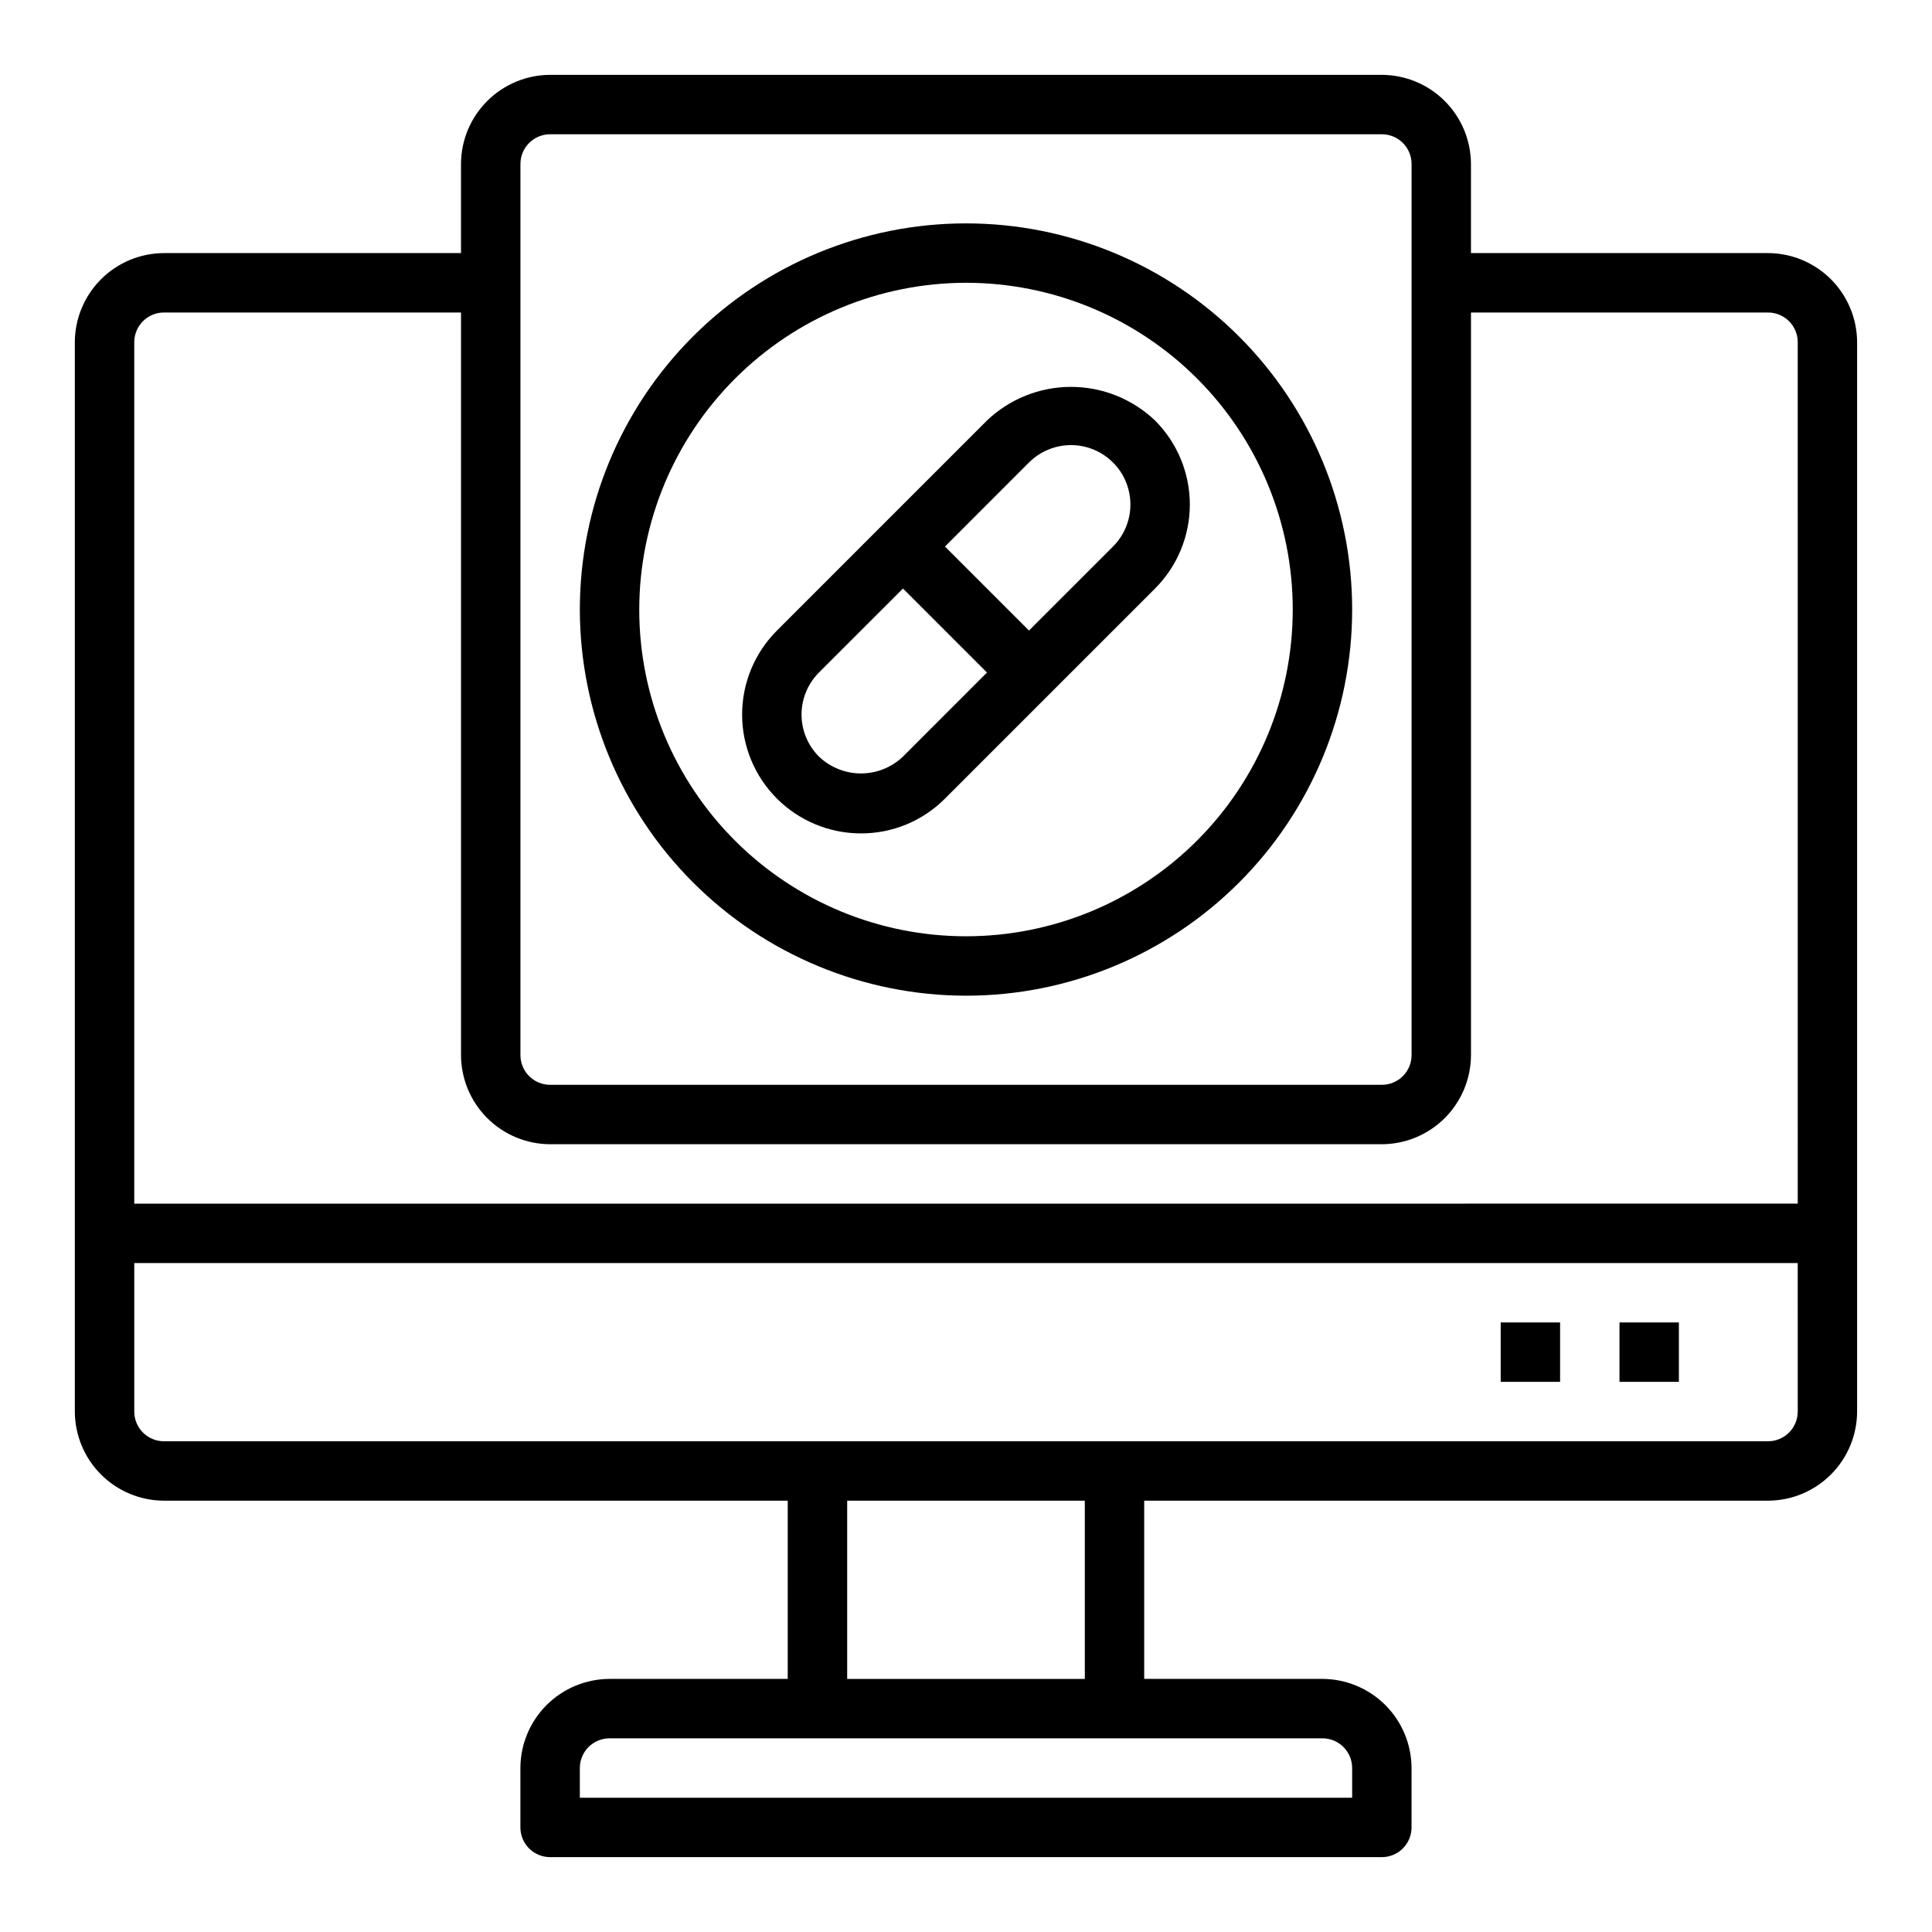 <?xml version="1.0" encoding="UTF-8"?>
<!-- Uploaded to: SVG Repo, www.svgrepo.com, Generator: SVG Repo Mixer Tools -->
<svg fill="#000000" width="800px" height="800px" version="1.1" viewBox="144 144 512 512" xmlns="http://www.w3.org/2000/svg">
 <g>
  <path d="m612.54 211.07h-78.719v-23.617c-0.02-6.258-2.516-12.254-6.938-16.676-4.426-4.426-10.422-6.922-16.68-6.941h-220.42c-6.258 0.02-12.254 2.516-16.676 6.941-4.426 4.422-6.922 10.418-6.938 16.676v23.617h-78.723c-6.258 0.02-12.254 2.512-16.676 6.938-4.426 4.426-6.922 10.422-6.941 16.68v283.39c0.02 6.258 2.516 12.254 6.941 16.68 4.422 4.426 10.418 6.918 16.676 6.938h165.31v47.23h-47.23c-6.258 0.02-12.254 2.516-16.68 6.938-4.426 4.426-6.918 10.422-6.938 16.68v15.746c0 2.086 0.828 4.09 2.305 5.566 1.477 1.473 3.481 2.305 5.566 2.305h220.42c2.086 0 4.09-0.832 5.566-2.305 1.477-1.477 2.305-3.481 2.305-5.566v-15.746c-0.02-6.258-2.512-12.254-6.938-16.68-4.426-4.422-10.422-6.918-16.68-6.938h-47.23v-47.23h165.31c6.258-0.02 12.254-2.512 16.68-6.938 4.422-4.426 6.918-10.422 6.938-16.68v-283.39c-0.02-6.258-2.516-12.254-6.938-16.68-4.426-4.426-10.422-6.918-16.68-6.938zm-330.62-23.617c0-4.348 3.523-7.871 7.871-7.871h220.42c2.086 0 4.09 0.828 5.566 2.305 1.477 1.477 2.305 3.481 2.305 5.566v236.16c0 2.09-0.828 4.09-2.305 5.566-1.477 1.477-3.481 2.309-5.566 2.309h-220.42c-4.348 0-7.871-3.527-7.871-7.875zm212.54 417.22c2.09 0 4.094 0.828 5.566 2.305 1.477 1.477 2.309 3.481 2.309 5.566v7.871h-204.67v-7.871c0-4.348 3.523-7.871 7.871-7.871zm-125.95-15.746v-47.23h62.977v47.23zm251.91-70.848h-0.004c0 2.09-0.828 4.09-2.305 5.566-1.477 1.477-3.477 2.305-5.566 2.305h-425.09c-4.348 0-7.871-3.523-7.871-7.871v-39.359h440.83zm0-55.105-440.84 0.004v-228.29c0-4.348 3.523-7.875 7.871-7.875h78.723v196.8c0.016 6.258 2.512 12.254 6.938 16.68 4.422 4.426 10.418 6.918 16.676 6.938h220.42c6.258-0.02 12.254-2.512 16.68-6.938 4.422-4.426 6.918-10.422 6.938-16.68v-196.8h78.719c2.09 0 4.09 0.832 5.566 2.309 1.477 1.477 2.305 3.477 2.305 5.566z"/>
  <path d="m573.18 494.46h15.742v15.742h-15.742z"/>
  <path d="m541.7 494.46h15.742v15.742h-15.742z"/>
  <path d="m372.16 364.86c8.355 0.023 16.379-3.301 22.27-9.227l55.664-55.664c5.902-5.906 9.223-13.914 9.223-22.266s-3.32-16.359-9.223-22.266c-6.004-5.719-13.977-8.91-22.27-8.91-8.289 0-16.262 3.191-22.266 8.91l-55.664 55.664h0.004c-5.91 5.902-9.227 13.914-9.23 22.266 0 8.352 3.316 16.359 9.223 22.266s13.918 9.227 22.27 9.227zm44.531-98.293c3.977-3.977 9.777-5.531 15.211-4.074 5.434 1.457 9.68 5.699 11.133 11.137 1.457 5.434-0.098 11.23-4.074 15.207l-22.27 22.262-22.262-22.262zm-55.664 55.664 22.27-22.262 22.262 22.262-22.262 22.27c-3 2.867-6.984 4.465-11.133 4.465-4.148 0-8.137-1.598-11.137-4.465-2.953-2.953-4.613-6.957-4.613-11.133 0-4.18 1.66-8.184 4.613-11.137z"/>
  <path d="m400 407.87c27.141 0 53.168-10.781 72.359-29.973 19.195-19.191 29.977-45.223 29.977-72.363s-10.781-53.172-29.977-72.363c-19.191-19.191-45.219-29.973-72.359-29.973-27.145 0-53.172 10.781-72.363 29.973-19.191 19.191-29.973 45.223-29.973 72.363 0.031 27.129 10.82 53.141 30.008 72.328 19.184 19.184 45.195 29.977 72.328 30.008zm0-188.93c22.965 0 44.988 9.125 61.227 25.363 16.242 16.238 25.363 38.266 25.363 61.23s-9.121 44.988-25.363 61.23c-16.238 16.238-38.262 25.359-61.227 25.359-22.969 0-44.992-9.121-61.23-25.359-16.238-16.242-25.363-38.266-25.363-61.23 0.027-22.957 9.16-44.969 25.391-61.199 16.234-16.234 38.246-25.367 61.203-25.395z"/>
 </g>
</svg>